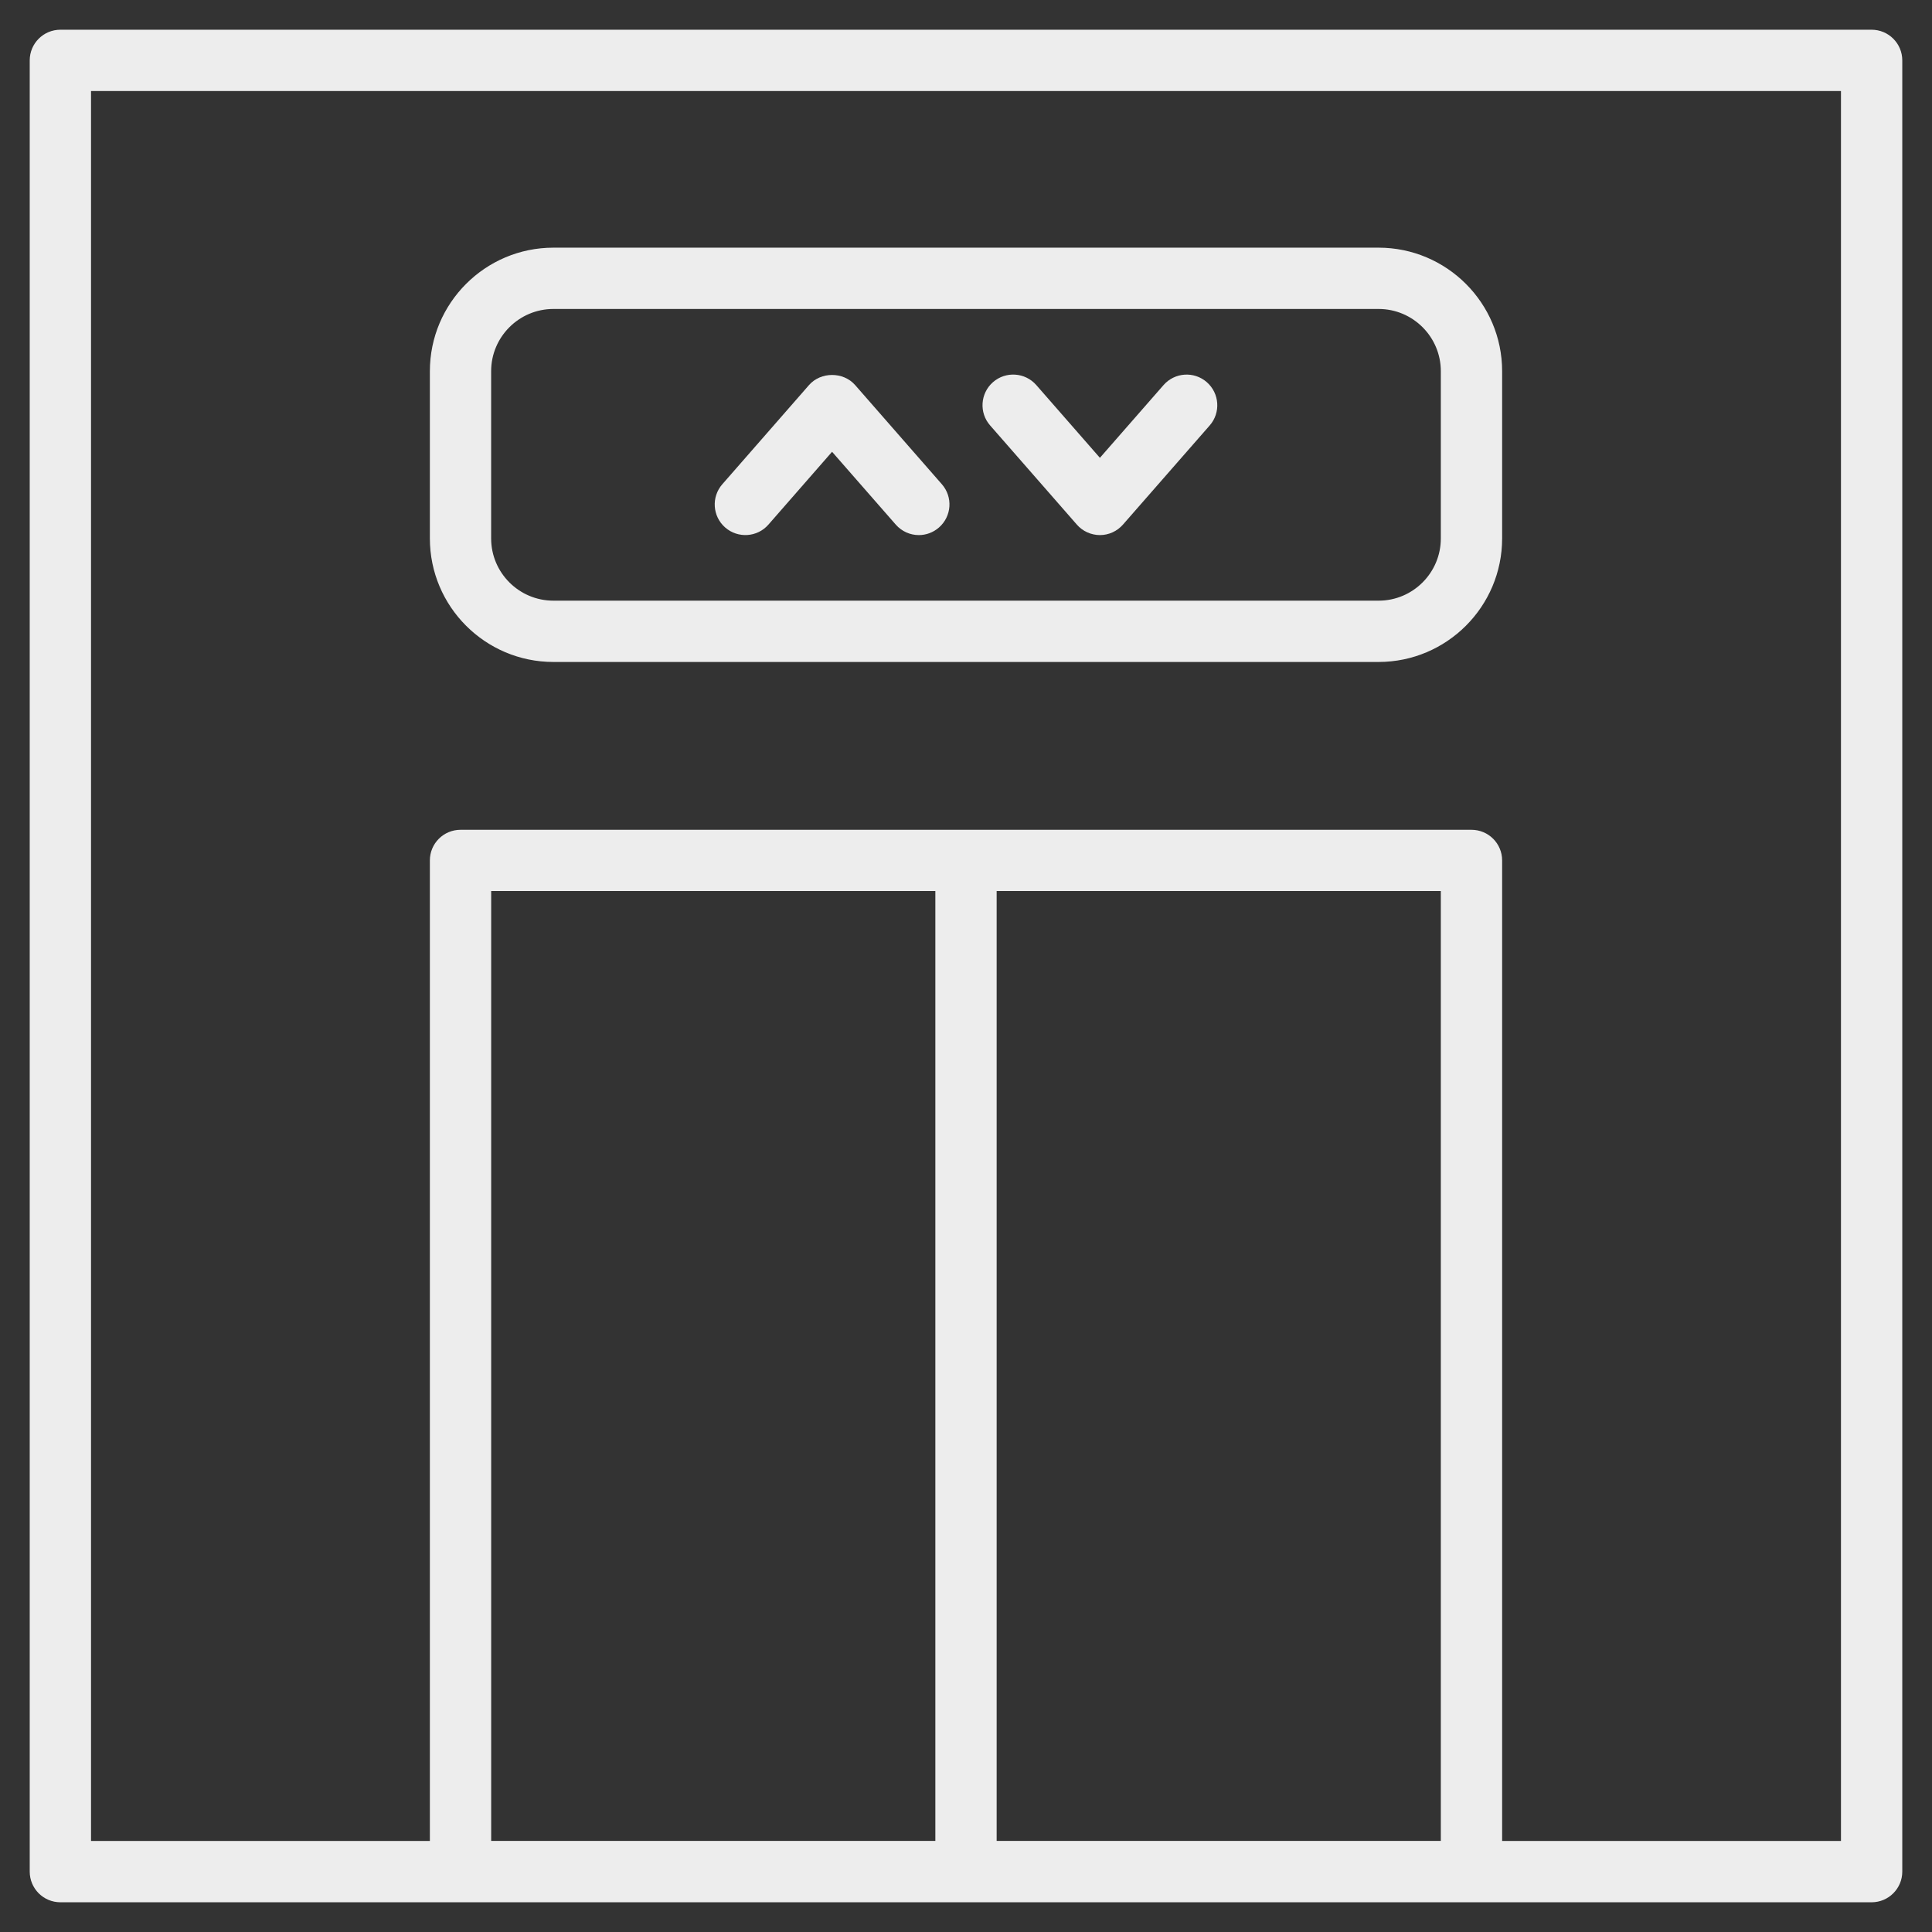 <svg width="52" height="52" viewBox="0 0 52 52" fill="none" xmlns="http://www.w3.org/2000/svg">
<rect x="0" y="0" width="52" height="52" fill="#333333" stroke="none"/>
<path d="M50.375 0.9C50.775 0.9 51.1 1.225 51.1 1.625V50.375C51.1 50.775 50.775 51.1 50.375 51.1H1.625C1.225 51.1 0.9 50.775 0.9 50.375V1.625C0.9 1.225 1.225 0.9 1.625 0.9H50.375ZM2.35 49.65H11.67V23.158C11.67 22.758 11.994 22.434 12.395 22.434H39.605C40.006 22.434 40.33 22.758 40.33 23.158V49.65H49.65V2.35H2.35V49.65ZM26.725 49.649H38.88V23.883H26.725V49.649ZM13.12 49.649H25.275V23.883H13.12V49.649Z" fill="#EDEDED" stroke="#EDEDED" stroke-width="0.2"/>
<path d="M21.85 10.43C22.127 10.113 22.664 10.113 22.941 10.43L25.276 13.1C25.539 13.401 25.509 13.858 25.207 14.122C25.07 14.242 24.9 14.302 24.73 14.302C24.529 14.302 24.328 14.217 24.185 14.054L22.395 12.008L20.607 14.054C20.344 14.356 19.885 14.385 19.584 14.122C19.283 13.858 19.253 13.401 19.516 13.1L21.85 10.43Z" fill="#EDEDED" stroke="#EDEDED" stroke-width="0.2"/>
<path d="M26.792 10.361C27.093 10.098 27.552 10.128 27.816 10.429L29.604 12.474L31.393 10.429C31.657 10.129 32.114 10.098 32.415 10.361C32.717 10.625 32.748 11.083 32.485 11.384L30.15 14.053C30.012 14.211 29.813 14.302 29.604 14.302C29.395 14.301 29.195 14.211 29.058 14.053L26.724 11.384C26.46 11.083 26.491 10.625 26.792 10.361Z" fill="#EDEDED" stroke="#EDEDED" stroke-width="0.2"/>
<path d="M37.106 6.766C38.884 6.767 40.33 8.213 40.33 9.991V14.492C40.33 16.27 38.884 17.716 37.106 17.717H14.895C13.116 17.717 11.67 16.27 11.67 14.492V9.991C11.67 8.213 13.116 6.766 14.895 6.766H37.106ZM14.895 8.216C13.916 8.216 13.119 9.012 13.119 9.991V14.492C13.119 15.471 13.916 16.267 14.895 16.267H37.106C38.084 16.267 38.88 15.471 38.88 14.492V9.991C38.88 9.012 38.084 8.216 37.106 8.216H14.895Z" fill="#EDEDED" stroke="#EDEDED" stroke-width="0.2"/>
</svg>
